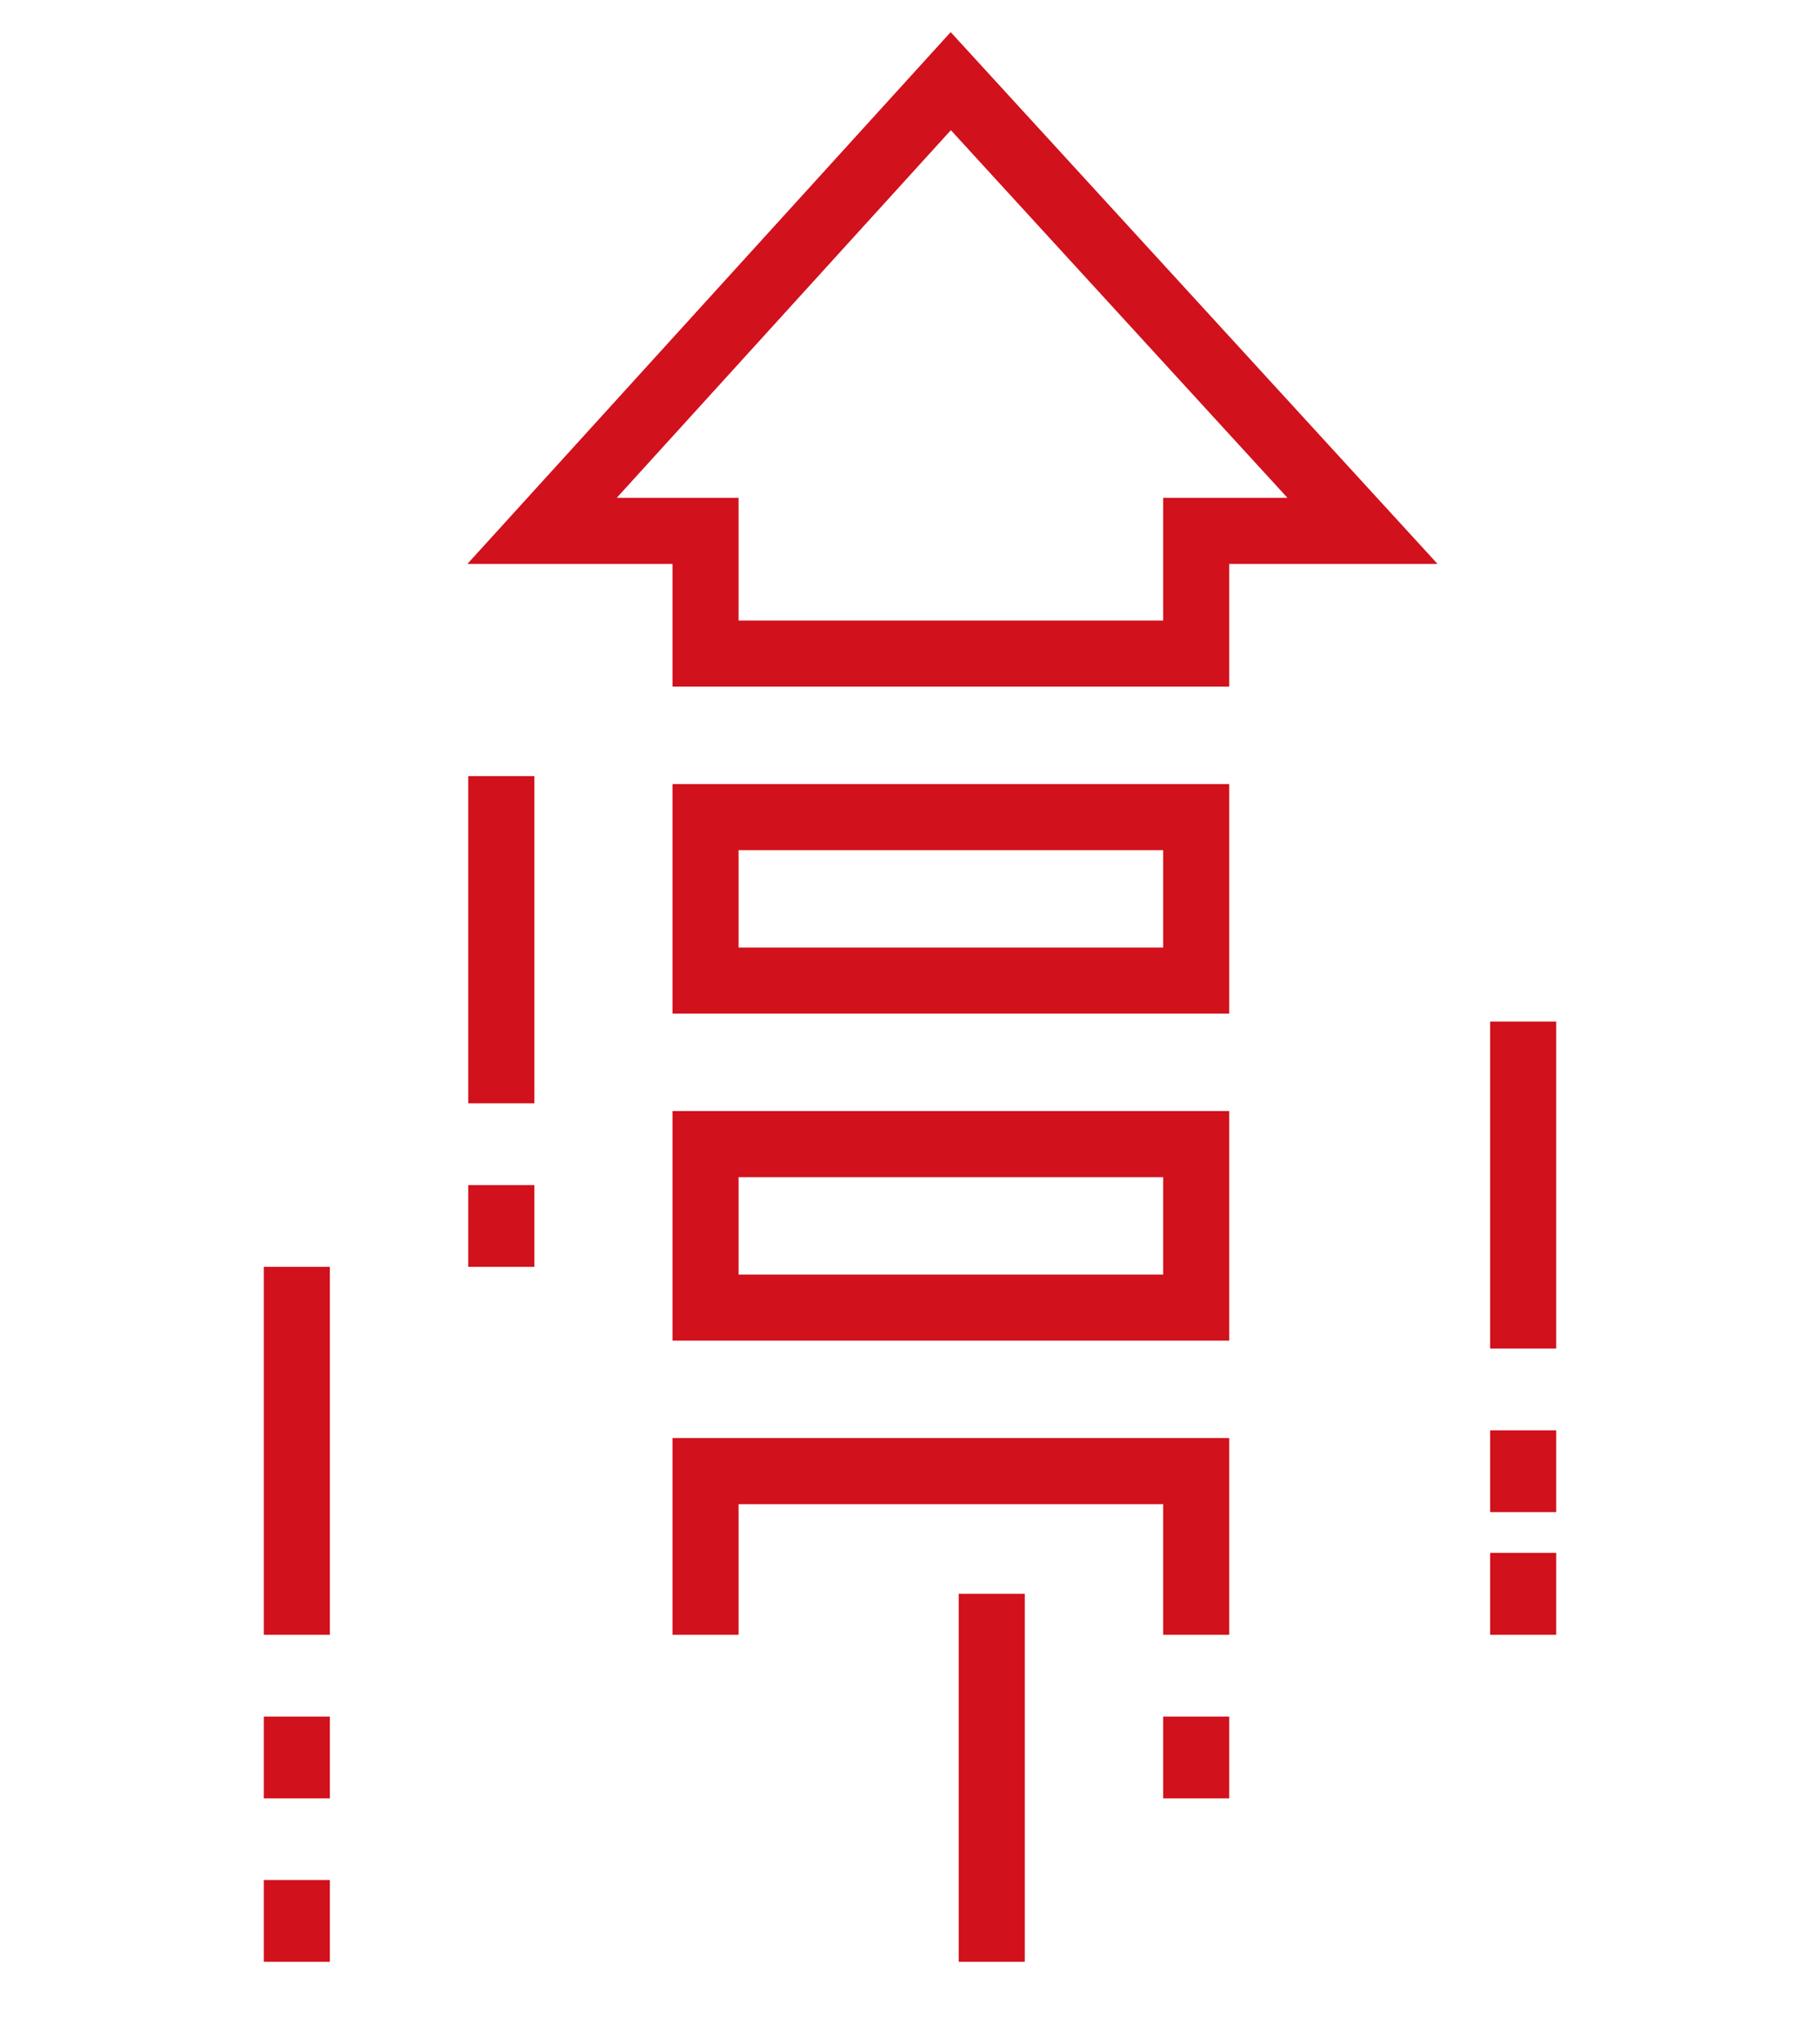<svg id="Слой_1" data-name="Слой 1" xmlns="http://www.w3.org/2000/svg" viewBox="0 0 90.62 101.71"><defs><style>.cls-1{fill:none;stroke:#d1111c;stroke-miterlimit:10;stroke-width:3.29px;}</style></defs><title>arrow</title><polygon class="cls-1" points="59.56 32.54 59.56 26.43 67.84 26.43 47.34 4.04 26.99 26.43 35.13 26.43 35.13 32.54 59.56 32.54 59.56 32.54"/><polyline class="cls-1" points="59.56 81.39 59.56 73.24 35.13 73.24 35.13 81.39"/><polygon class="cls-1" points="59.56 65.1 59.56 56.96 35.13 56.96 35.13 65.1 59.56 65.1 59.56 65.1"/><polygon class="cls-1" points="59.56 48.82 59.56 40.68 35.13 40.68 35.13 48.82 59.56 48.82 59.56 48.82"/><line class="cls-1" x1="75.84" y1="50.86" x2="75.84" y2="67.14"/><line class="cls-1" x1="75.84" y1="71.21" x2="75.84" y2="75.28"/><line class="cls-1" x1="75.84" y1="77.31" x2="75.84" y2="81.39"/><line class="cls-1" x1="14.78" y1="63.07" x2="14.78" y2="81.39"/><line class="cls-1" x1="14.78" y1="85.46" x2="14.78" y2="89.53"/><line class="cls-1" x1="14.78" y1="93.6" x2="14.78" y2="97.67"/><line class="cls-1" x1="24.96" y1="38.64" x2="24.96" y2="54.93"/><line class="cls-1" x1="59.56" y1="85.46" x2="59.56" y2="89.53"/><line class="cls-1" x1="49.38" y1="79.35" x2="49.38" y2="97.67"/><line class="cls-1" x1="24.96" y1="59" x2="24.96" y2="63.07"/></svg>